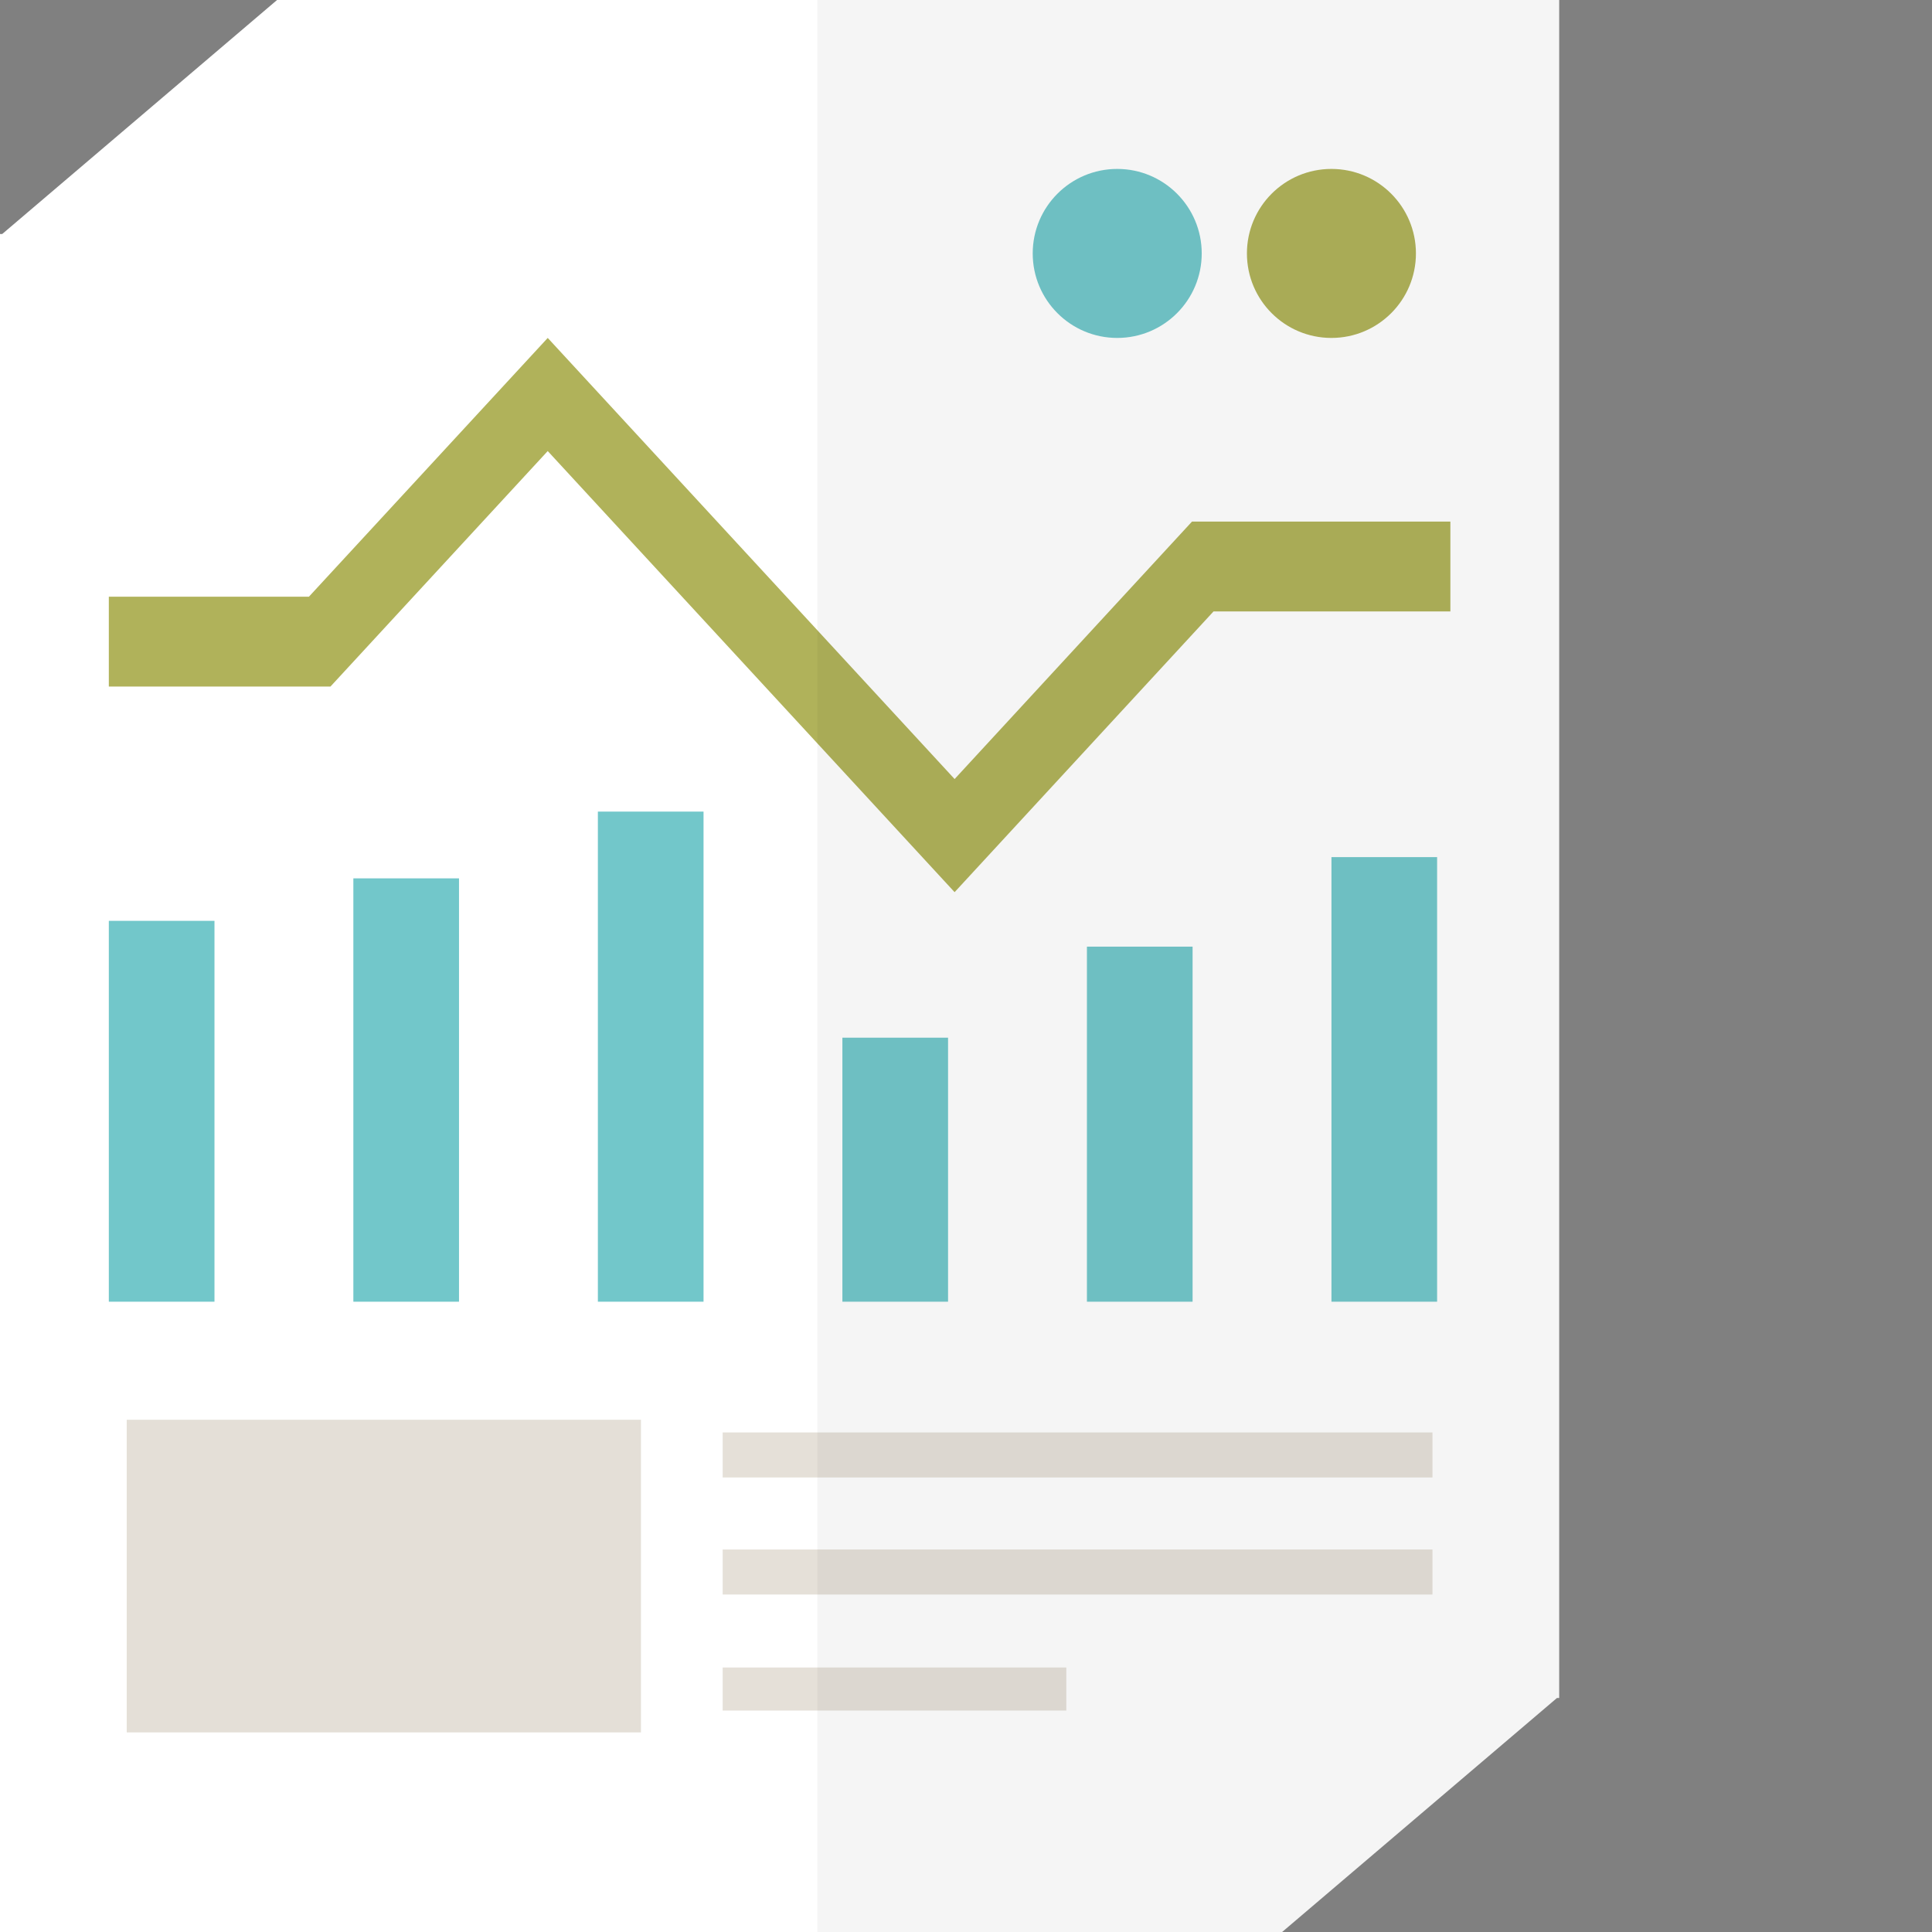 <?xml version="1.0" encoding="iso-8859-1"?>

<!DOCTYPE svg PUBLIC "-//W3C//DTD SVG 1.1//EN" "http://www.w3.org/Graphics/SVG/1.1/DTD/svg11.dtd">

<svg version="1.1" id="_x35_" xmlns="http://www.w3.org/2000/svg" xmlns:xlink="http://www.w3.org/1999/xlink" 
	 viewBox="0 0 512 512"  xml:space="preserve">
<rect x="0" y="0" width="512" height="512" fill="#808080" stroke="none"/>
<g>
	<g>
		<polygon style="fill:#FFFFFF;" points="413.199,0 413.199,449.984 412.614,449.984 339.775,512 0,512 0,62.016 0.585,62.016 
			73.425,0 		"/>
		<g>
			<rect x="33.584" y="376.248" style="opacity:0.5;fill:#CBC1B1;" width="136.28" height="82.857"/>
			<g style="opacity:0.5;">
				<rect x="191.512" y="441.908" style="fill:#CBC1B1;" width="91.068" height="11.412"/>
				<rect x="191.512" y="379.614" style="fill:#CBC1B1;" width="188.108" height="11.931"/>
				<rect x="191.512" y="410.631" style="fill:#CBC1B1;" width="188.108" height="11.931"/>
			</g>
		</g>
		<g>
			<polygon style="fill:#B0B25A;" points="384.365,138.231 384.365,162.041 321.595,162.041 252.98,236.434 145.154,119.534 
				87.579,181.939 28.84,181.939 28.84,158.128 81.869,158.128 145.154,89.556 252.98,206.455 315.884,138.231 			"/>
			<g>
				<rect x="28.84" y="244.034" style="fill:#72C7CA;" width="28" height="100.932"/>
				<rect x="93.642" y="232.775" style="fill:#72C7CA;" width="28" height="112.191"/>
				<rect x="158.443" y="215.082" style="fill:#72C7CA;" width="28" height="129.884"/>
				<rect x="223.245" y="274.997" style="fill:#72C7CA;" width="28" height="69.969"/>
				<rect x="288.046" y="250.87" style="fill:#72C7CA;" width="28" height="94.096"/>
				<rect x="352.848" y="227.145" style="fill:#72C7CA;" width="28" height="117.821"/>
			</g>
		</g>
		<circle style="fill:#72C7CA;" cx="296.075" cy="67.162" r="22.394"/>
		<circle style="fill:#B0B25A;" cx="352.842" cy="67.162" r="22.394"/>
	</g>
	<polygon style="opacity:0.04;fill:#040000;" points="216.613,0 216.613,512 339.775,512 412.614,449.984 413.199,449.984 
		413.199,0 	"/>
</g>
</svg>